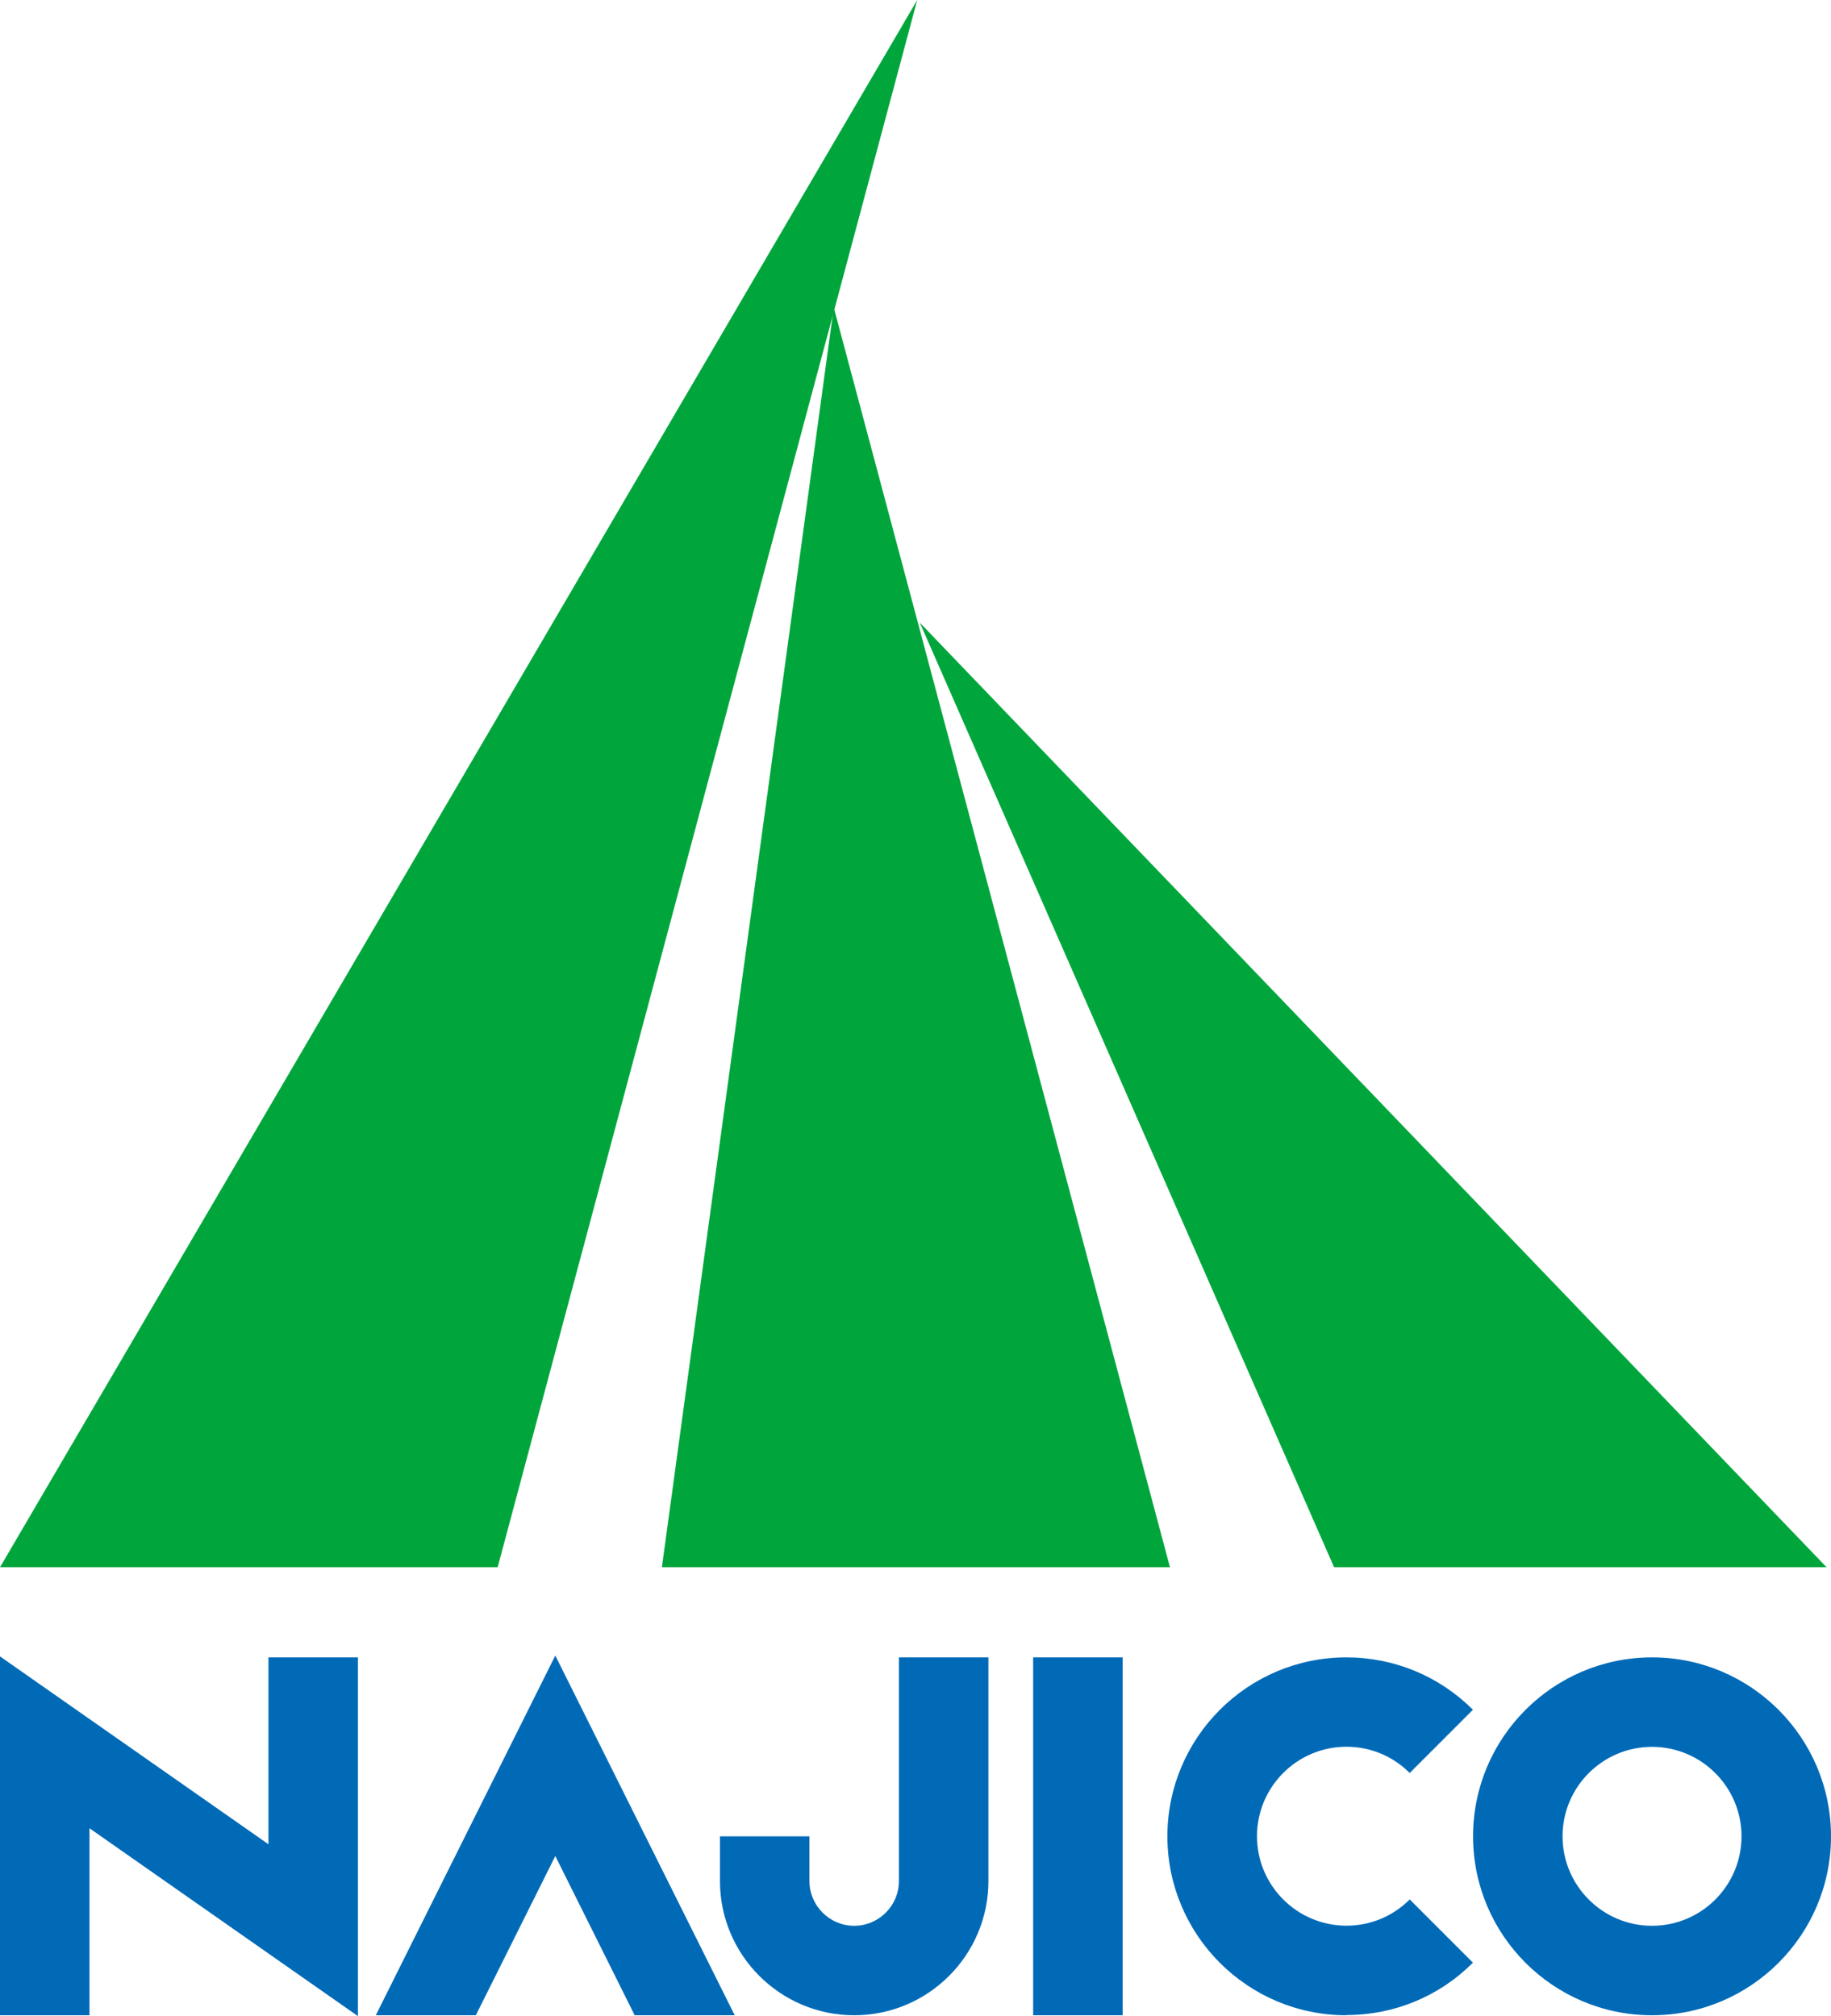 <?xml version="1.0" encoding="UTF-8"?>
<svg id="_レイヤー_2" data-name="レイヤー 2" xmlns="http://www.w3.org/2000/svg" viewBox="0 0 170.24 187.48">
  <defs>
    <style>
      .cls-1 {
        fill: #006ab7;
      }

      .cls-2 {
        fill: #00a63c;
      }
    </style>
  </defs>
  <g id="_会社案内" data-name="会社案内">
    <g id="_企業理念" data-name="企業理念">
      <g>
        <g>
          <polygon class="cls-2" points="85.28 0 0 145.74 46.27 145.74 85.28 0"/>
          <polygon class="cls-2" points="77.52 28.59 61.54 145.74 108.78 145.74 77.52 28.59"/>
          <polygon class="cls-2" points="85.52 57.9 124.04 145.74 169.83 145.74 85.52 57.9"/>
        </g>
        <polygon class="cls-1" points="33.28 187.48 8.32 170.01 8.32 187.4 0 187.4 0 154.03 24.96 171.5 24.96 154.12 33.28 154.12 33.28 187.48"/>
        <polygon class="cls-1" points="44.24 187.4 51.63 172.59 59.01 187.4 68.31 187.4 51.63 153.95 34.94 187.4 44.24 187.4"/>
        <path class="cls-1" d="m79.42,187.4c-6.88,0-12.48-5.6-12.48-12.48v-4.16h8.32v4.16c0,2.29,1.87,4.16,4.16,4.16s4.16-1.87,4.16-4.16v-20.8h8.32v20.8c0,6.88-5.6,12.48-12.48,12.48Z"/>
        <rect class="cls-1" x="96.06" y="154.12" width="8.32" height="33.28"/>
        <path class="cls-1" d="m153.6,187.4c-9.18,0-16.64-7.46-16.64-16.64s7.46-16.64,16.64-16.64,16.64,7.46,16.64,16.64-7.46,16.64-16.64,16.64Zm0-24.96c-4.59,0-8.32,3.73-8.32,8.32s3.73,8.32,8.32,8.32,8.32-3.73,8.32-8.32-3.73-8.32-8.32-8.32Z"/>
        <path class="cls-1" d="m125.18,187.4c-9.18,0-16.64-7.46-16.64-16.64s7.46-16.64,16.64-16.64c4.44,0,8.62,1.73,11.77,4.87l-5.88,5.88c-1.57-1.57-3.66-2.44-5.88-2.44-4.59,0-8.32,3.73-8.32,8.32s3.73,8.32,8.32,8.32c2.22,0,4.31-.87,5.88-2.44l5.88,5.88c-3.14,3.14-7.32,4.87-11.77,4.87Z"/>
      </g>
    </g>
  </g>
</svg>